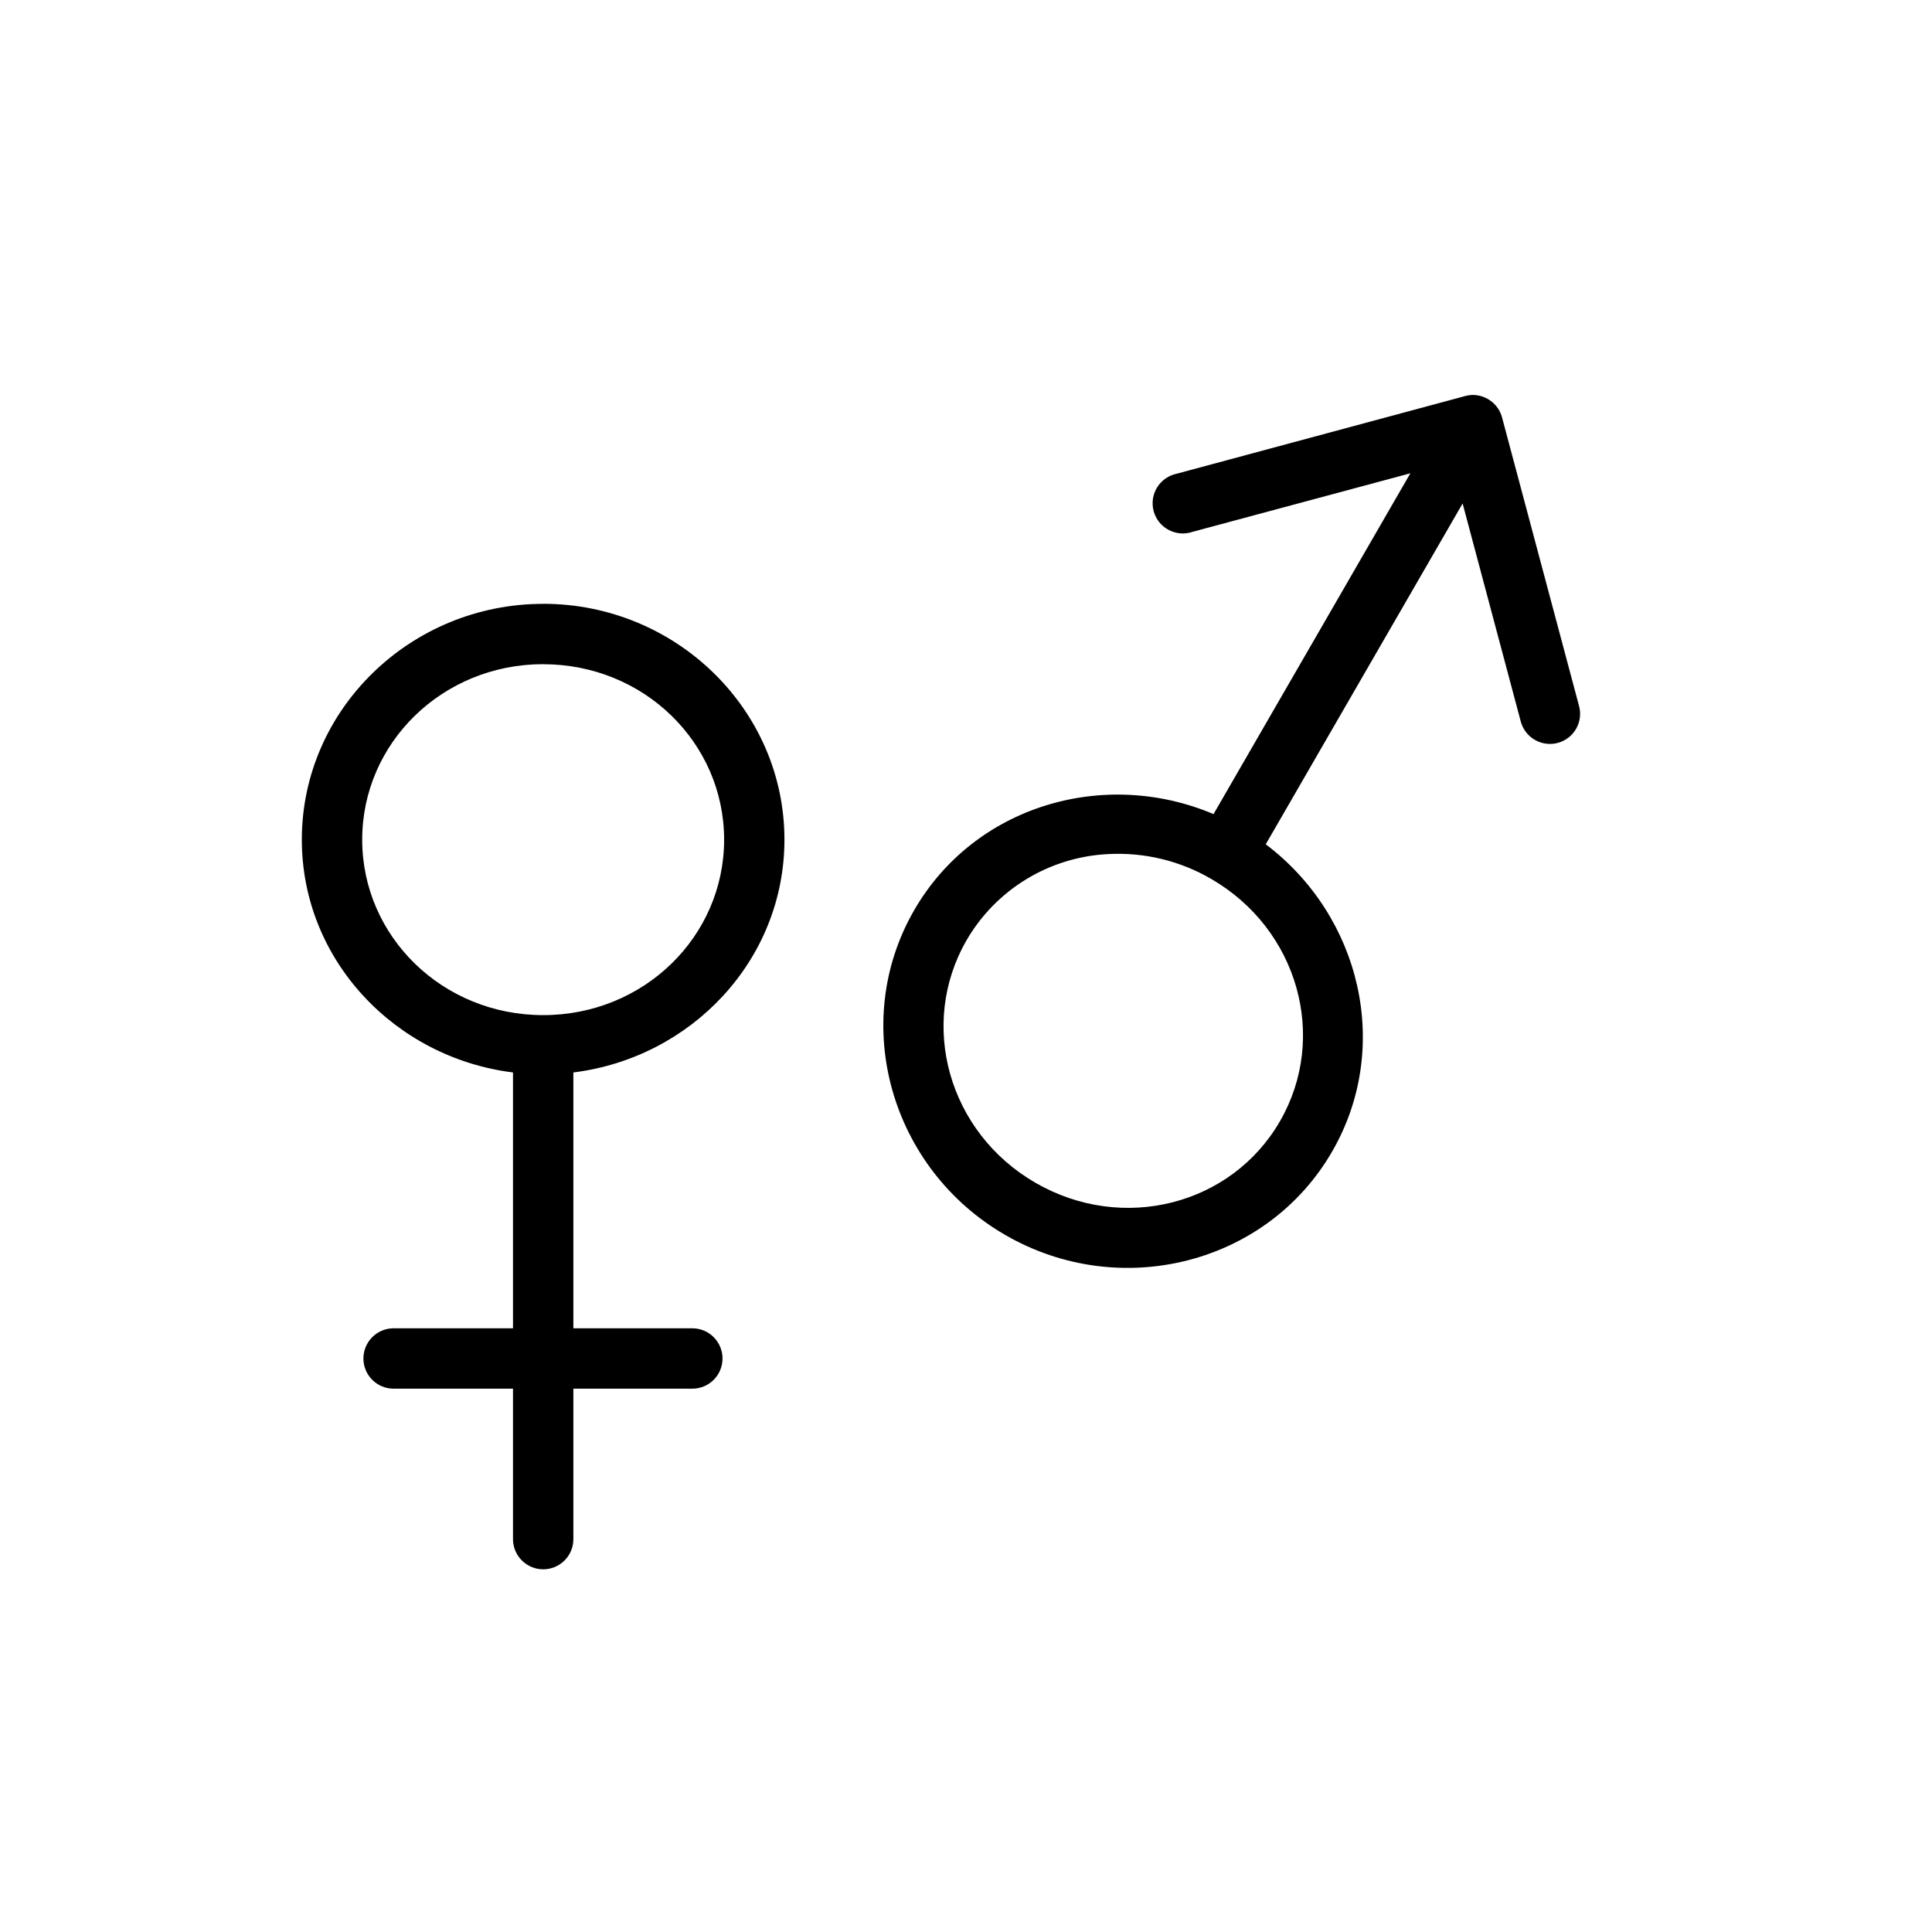 <svg width="40" height="40" viewBox="0 0 40 40" fill="none" xmlns="http://www.w3.org/2000/svg">
<g id="Gender">
<path id="Vector" d="M30.499 8.177C30.443 8.178 30.388 8.185 30.334 8.2L24.369 9.806C24.285 9.823 24.205 9.856 24.134 9.905C24.064 9.954 24.004 10.016 23.958 10.089C23.913 10.162 23.883 10.243 23.87 10.328C23.858 10.413 23.863 10.5 23.885 10.583C23.908 10.665 23.947 10.743 24 10.81C24.054 10.877 24.121 10.932 24.197 10.972C24.273 11.012 24.356 11.036 24.441 11.043C24.527 11.049 24.613 11.038 24.694 11.01L29.2 9.799L25.125 16.855C22.853 15.893 20.172 16.686 18.928 18.843C17.578 21.179 18.439 24.199 20.815 25.57C23.19 26.942 26.233 26.176 27.581 23.84C28.826 21.685 28.175 18.968 26.206 17.48L30.282 10.424L31.484 14.931C31.515 15.053 31.582 15.162 31.676 15.245C31.77 15.328 31.887 15.381 32.011 15.397C32.136 15.413 32.262 15.391 32.374 15.334C32.485 15.277 32.578 15.188 32.638 15.078C32.716 14.935 32.735 14.768 32.691 14.611L31.098 8.641C31.062 8.509 30.985 8.393 30.876 8.309C30.768 8.226 30.636 8.179 30.499 8.177ZM11.246 12.502C8.504 12.502 6.249 14.686 6.249 17.384C6.249 19.871 8.173 21.899 10.621 22.204V27.501H8.149C7.983 27.501 7.824 27.567 7.707 27.684C7.59 27.802 7.524 27.96 7.524 28.126C7.524 28.292 7.59 28.451 7.707 28.568C7.824 28.685 7.983 28.751 8.149 28.751H10.621V31.866C10.621 32.032 10.687 32.191 10.805 32.308C10.922 32.425 11.081 32.491 11.246 32.491C11.412 32.491 11.571 32.425 11.688 32.308C11.806 32.191 11.871 32.032 11.871 31.866V28.751H14.334C14.5 28.751 14.659 28.685 14.776 28.568C14.893 28.451 14.959 28.292 14.959 28.126C14.959 27.96 14.893 27.802 14.776 27.684C14.659 27.567 14.5 27.501 14.334 27.501H11.871V22.204C14.32 21.899 16.241 19.872 16.241 17.384C16.241 14.686 13.99 12.501 11.246 12.501V12.502ZM11.246 13.752C13.332 13.752 14.992 15.38 14.992 17.384C14.992 19.389 13.332 21.017 11.246 21.017C9.162 21.017 7.499 19.389 7.499 17.384C7.499 15.38 9.162 13.751 11.246 13.751V13.752ZM22.942 17.683C23.687 17.642 24.428 17.82 25.073 18.195C26.878 19.238 27.503 21.479 26.5 23.214C25.498 24.951 23.245 25.531 21.439 24.489C19.634 23.446 19.009 21.203 20.012 19.466C20.312 18.948 20.738 18.514 21.25 18.202C21.762 17.891 22.343 17.712 22.942 17.683Z" fill="black"/>
</g>
</svg>
